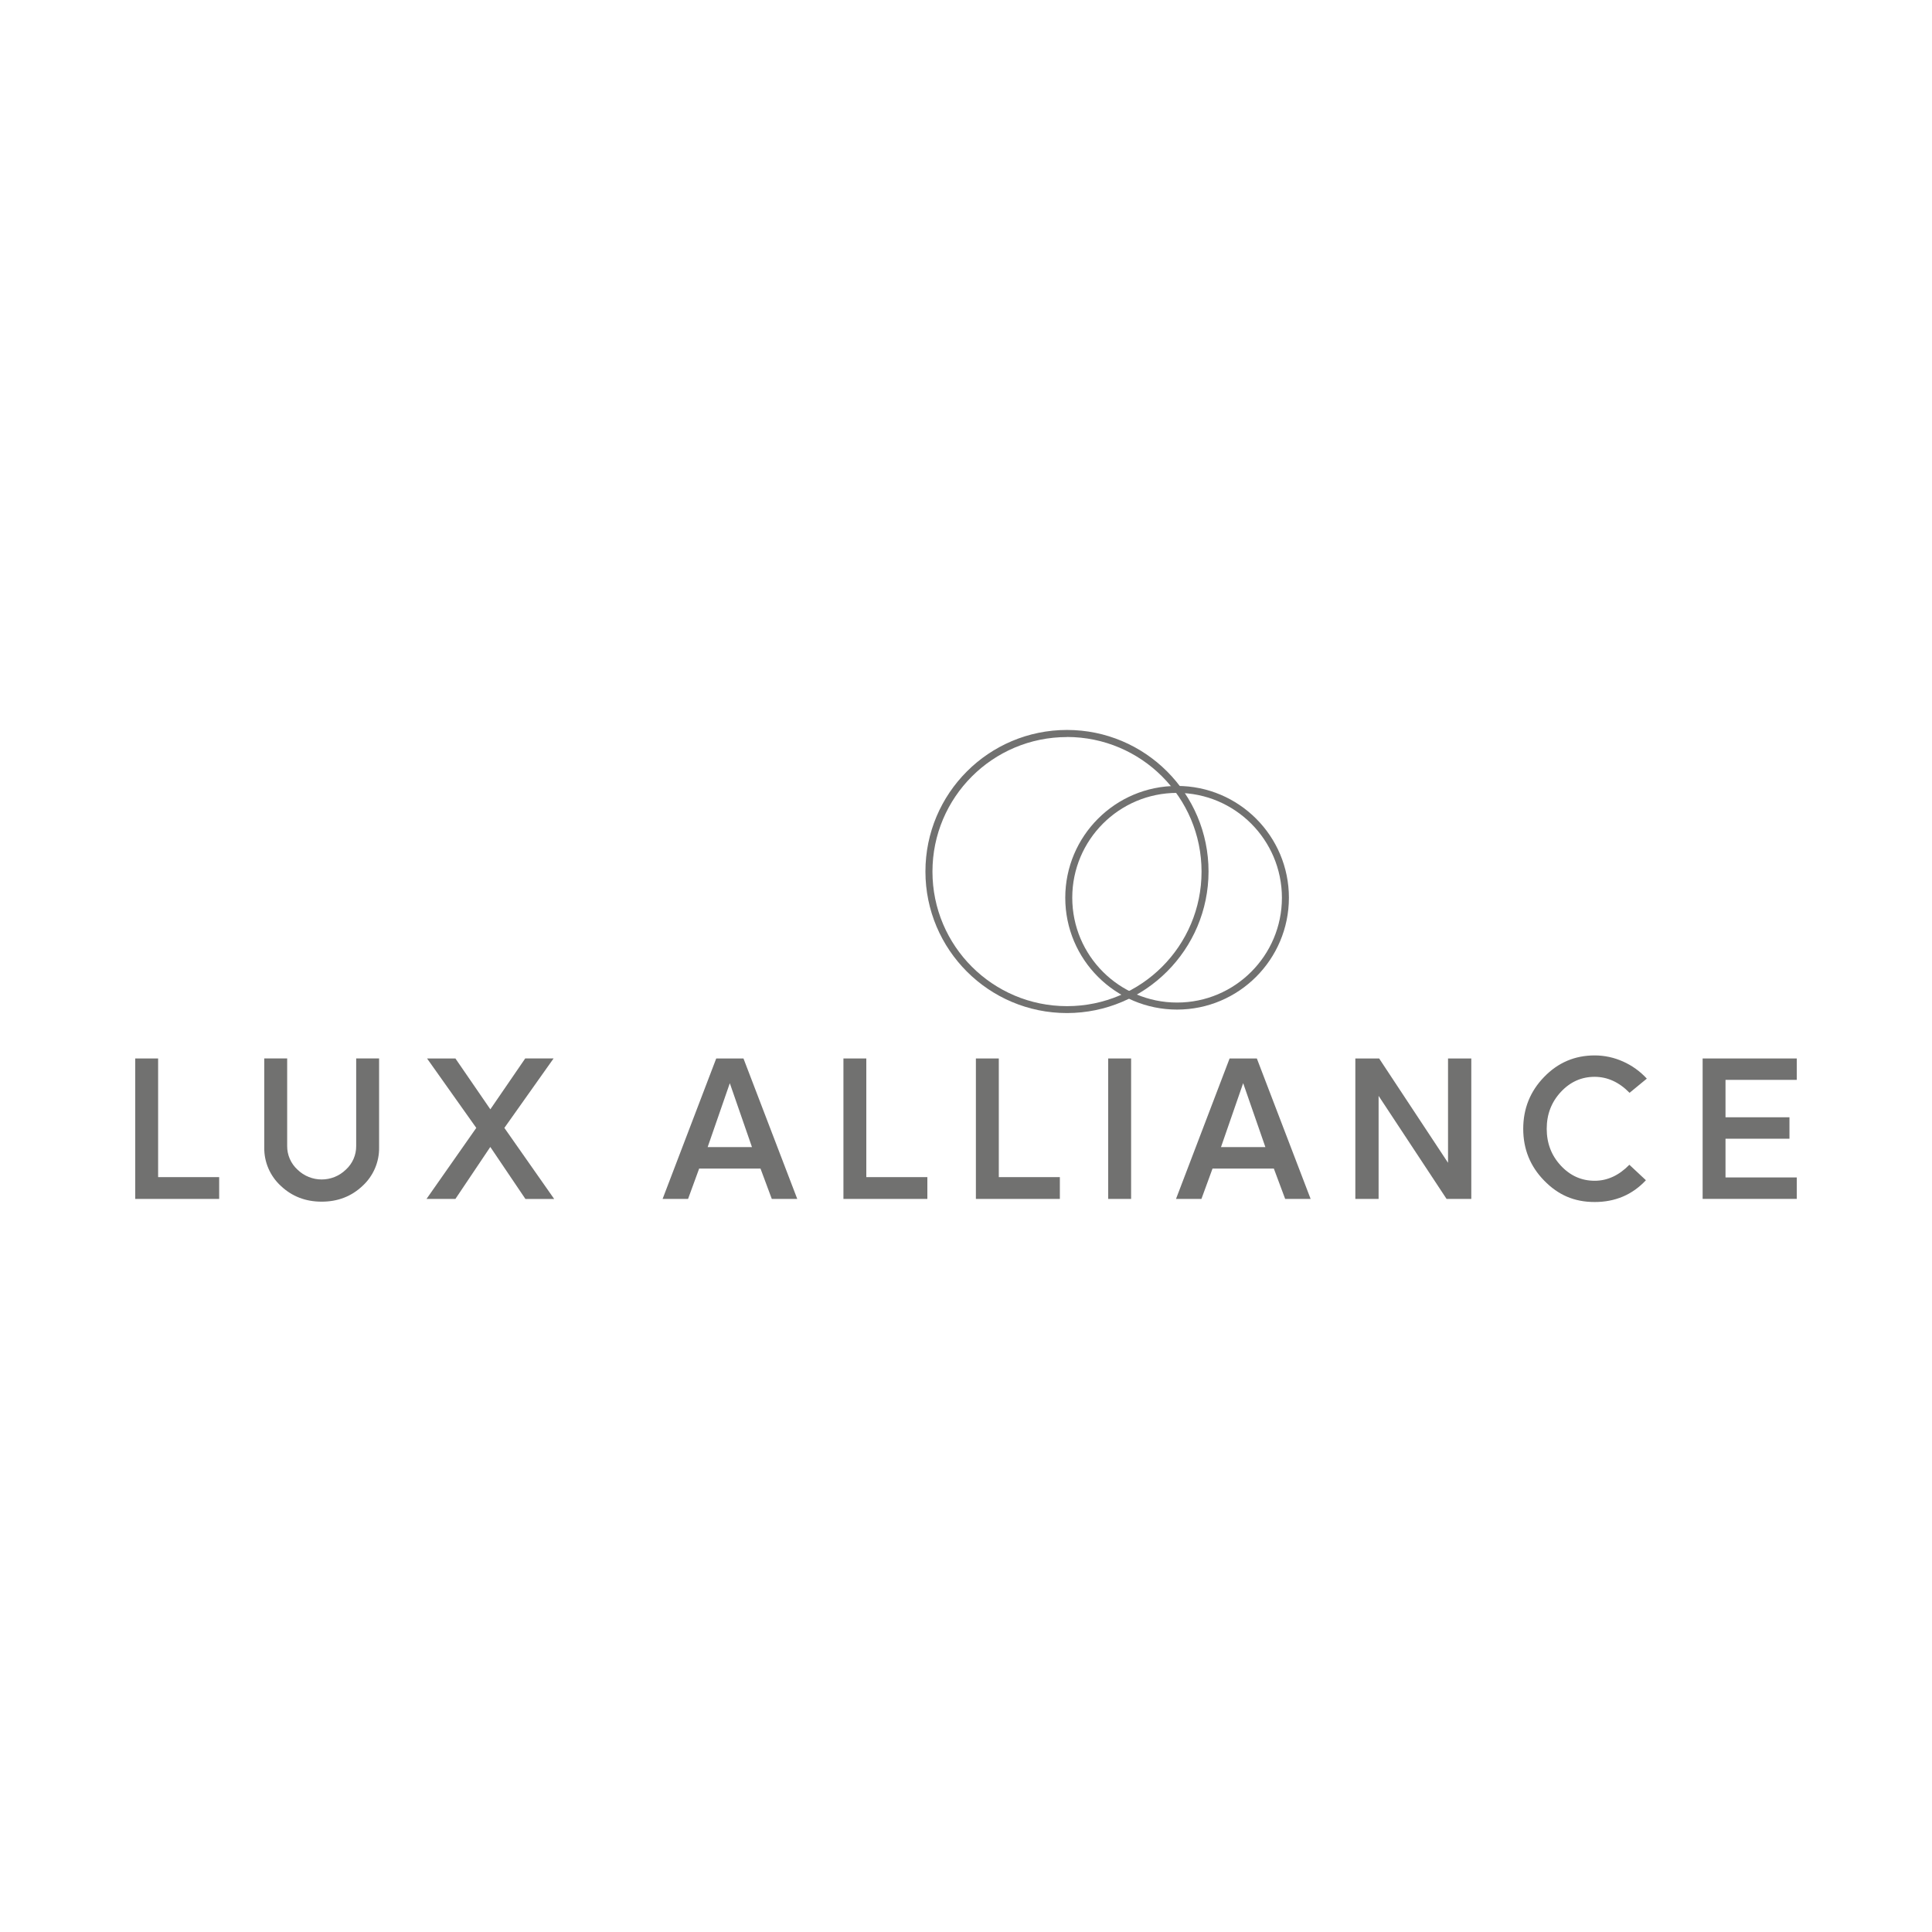 <?xml version="1.0" encoding="UTF-8"?>
<svg id="Calque_1" xmlns="http://www.w3.org/2000/svg" viewBox="0 0 500 500">
  <defs>
    <style>
      .cls-1 {
        fill: #717170;
      }
    </style>
  </defs>
  <path class="cls-1" d="M35,273.93h5.92v30.71h15.8v5.64h-21.72v-36.35Z"/>
  <path class="cls-1" d="M93.81,306.92c-2.87,2.71-6.39,4.07-10.56,4.07-4.17,0-7.69-1.36-10.56-4.07-2.8-2.56-4.37-6.2-4.3-9.99v-23.01h5.93v22.67c-.02,2.31.95,4.53,2.65,6.09,3.49,3.42,9.07,3.42,12.56,0,1.71-1.56,2.67-3.78,2.65-6.09v-22.67h5.93v23.01c.07,3.79-1.5,7.43-4.3,9.99Z"/>
  <path class="cls-1" d="M135.97,310.28l-9.08-13.45-9.03,13.45h-7.48l12.88-18.38-12.74-17.97h7.34l9.04,13.16,9.03-13.17h7.34l-12.74,17.98,12.89,18.39h-7.43Z"/>
  <path class="cls-1" d="M196.83,302.43h-15.89l-2.87,7.85h-6.59l13.88-36.35h7.05l13.92,36.35h-6.59l-2.92-7.85ZM188.88,280.32l-5.74,16.55h11.47l-5.74-16.55Z"/>
  <path class="cls-1" d="M218.28,273.93h5.92v30.71h15.8v5.64h-21.72v-36.35Z"/>
  <path class="cls-1" d="M252.56,273.93h5.93v30.71h15.8v5.64h-21.73v-36.35Z"/>
  <path class="cls-1" d="M286.8,273.93h5.93v36.35h-5.93v-36.35Z"/>
  <path class="cls-1" d="M329.68,302.43h-15.88l-2.87,7.85h-6.58l13.87-36.35h7.05l13.92,36.35h-6.59l-2.93-7.85ZM321.73,280.32l-5.74,16.55h11.49l-5.75-16.55Z"/>
  <path class="cls-1" d="M380.77,310.28h-6.4l-17.59-26.67v26.67h-6.02v-36.35h6.16l17.83,27v-27h6.02v36.35Z"/>
  <path class="cls-1" d="M426.19,279.15l-4.46,3.67c-2.69-2.75-5.7-4.13-9.03-4.14-3.42,0-6.34,1.31-8.77,3.93-2.43,2.62-3.64,5.79-3.64,9.52s1.21,6.91,3.64,9.52c2.43,2.62,5.35,3.93,8.77,3.93,3.29,0,6.28-1.38,8.98-4.14l4.28,4c-3.51,3.76-7.93,5.64-13.26,5.64s-9.47-1.85-13.08-5.55c-3.61-3.7-5.41-8.16-5.41-13.39,0-5.23,1.8-9.71,5.41-13.43,3.6-3.72,7.96-5.57,13.08-5.57,2.53,0,5.03.54,7.34,1.58,2.34,1.04,4.43,2.55,6.16,4.43Z"/>
  <path class="cls-1" d="M465,279.47h-18.44v9.68h16.55v5.55h-16.55v10.02h18.44v5.55h-24.36v-36.34h24.36v5.55Z"/>
  <path class="cls-1" d="M276.14,262.18c-20.23,0-36.63-16.4-36.64-36.63,0-20.23,16.4-36.63,36.63-36.64,20.23,0,36.63,16.4,36.64,36.63h0c-.02,20.22-16.41,36.61-36.63,36.64ZM276.14,190.75c-19.23,0-34.82,15.59-34.82,34.82,0,19.23,15.59,34.82,34.82,34.82,19.23,0,34.82-15.59,34.82-34.82v-.02c-.02-19.22-15.6-34.8-34.82-34.82h0Z"/>
  <path class="cls-1" d="M304.63,261.28c-15.98,0-28.94-12.96-28.94-28.94s12.96-28.94,28.94-28.94c15.98,0,28.94,12.96,28.94,28.94-.02,15.98-12.97,28.93-28.94,28.94ZM304.63,205.2c-14.98,0-27.13,12.15-27.13,27.13s12.15,27.13,27.13,27.13,27.13-12.15,27.13-27.13c-.02-14.98-12.15-27.12-27.13-27.13h0Z"/>
</svg>